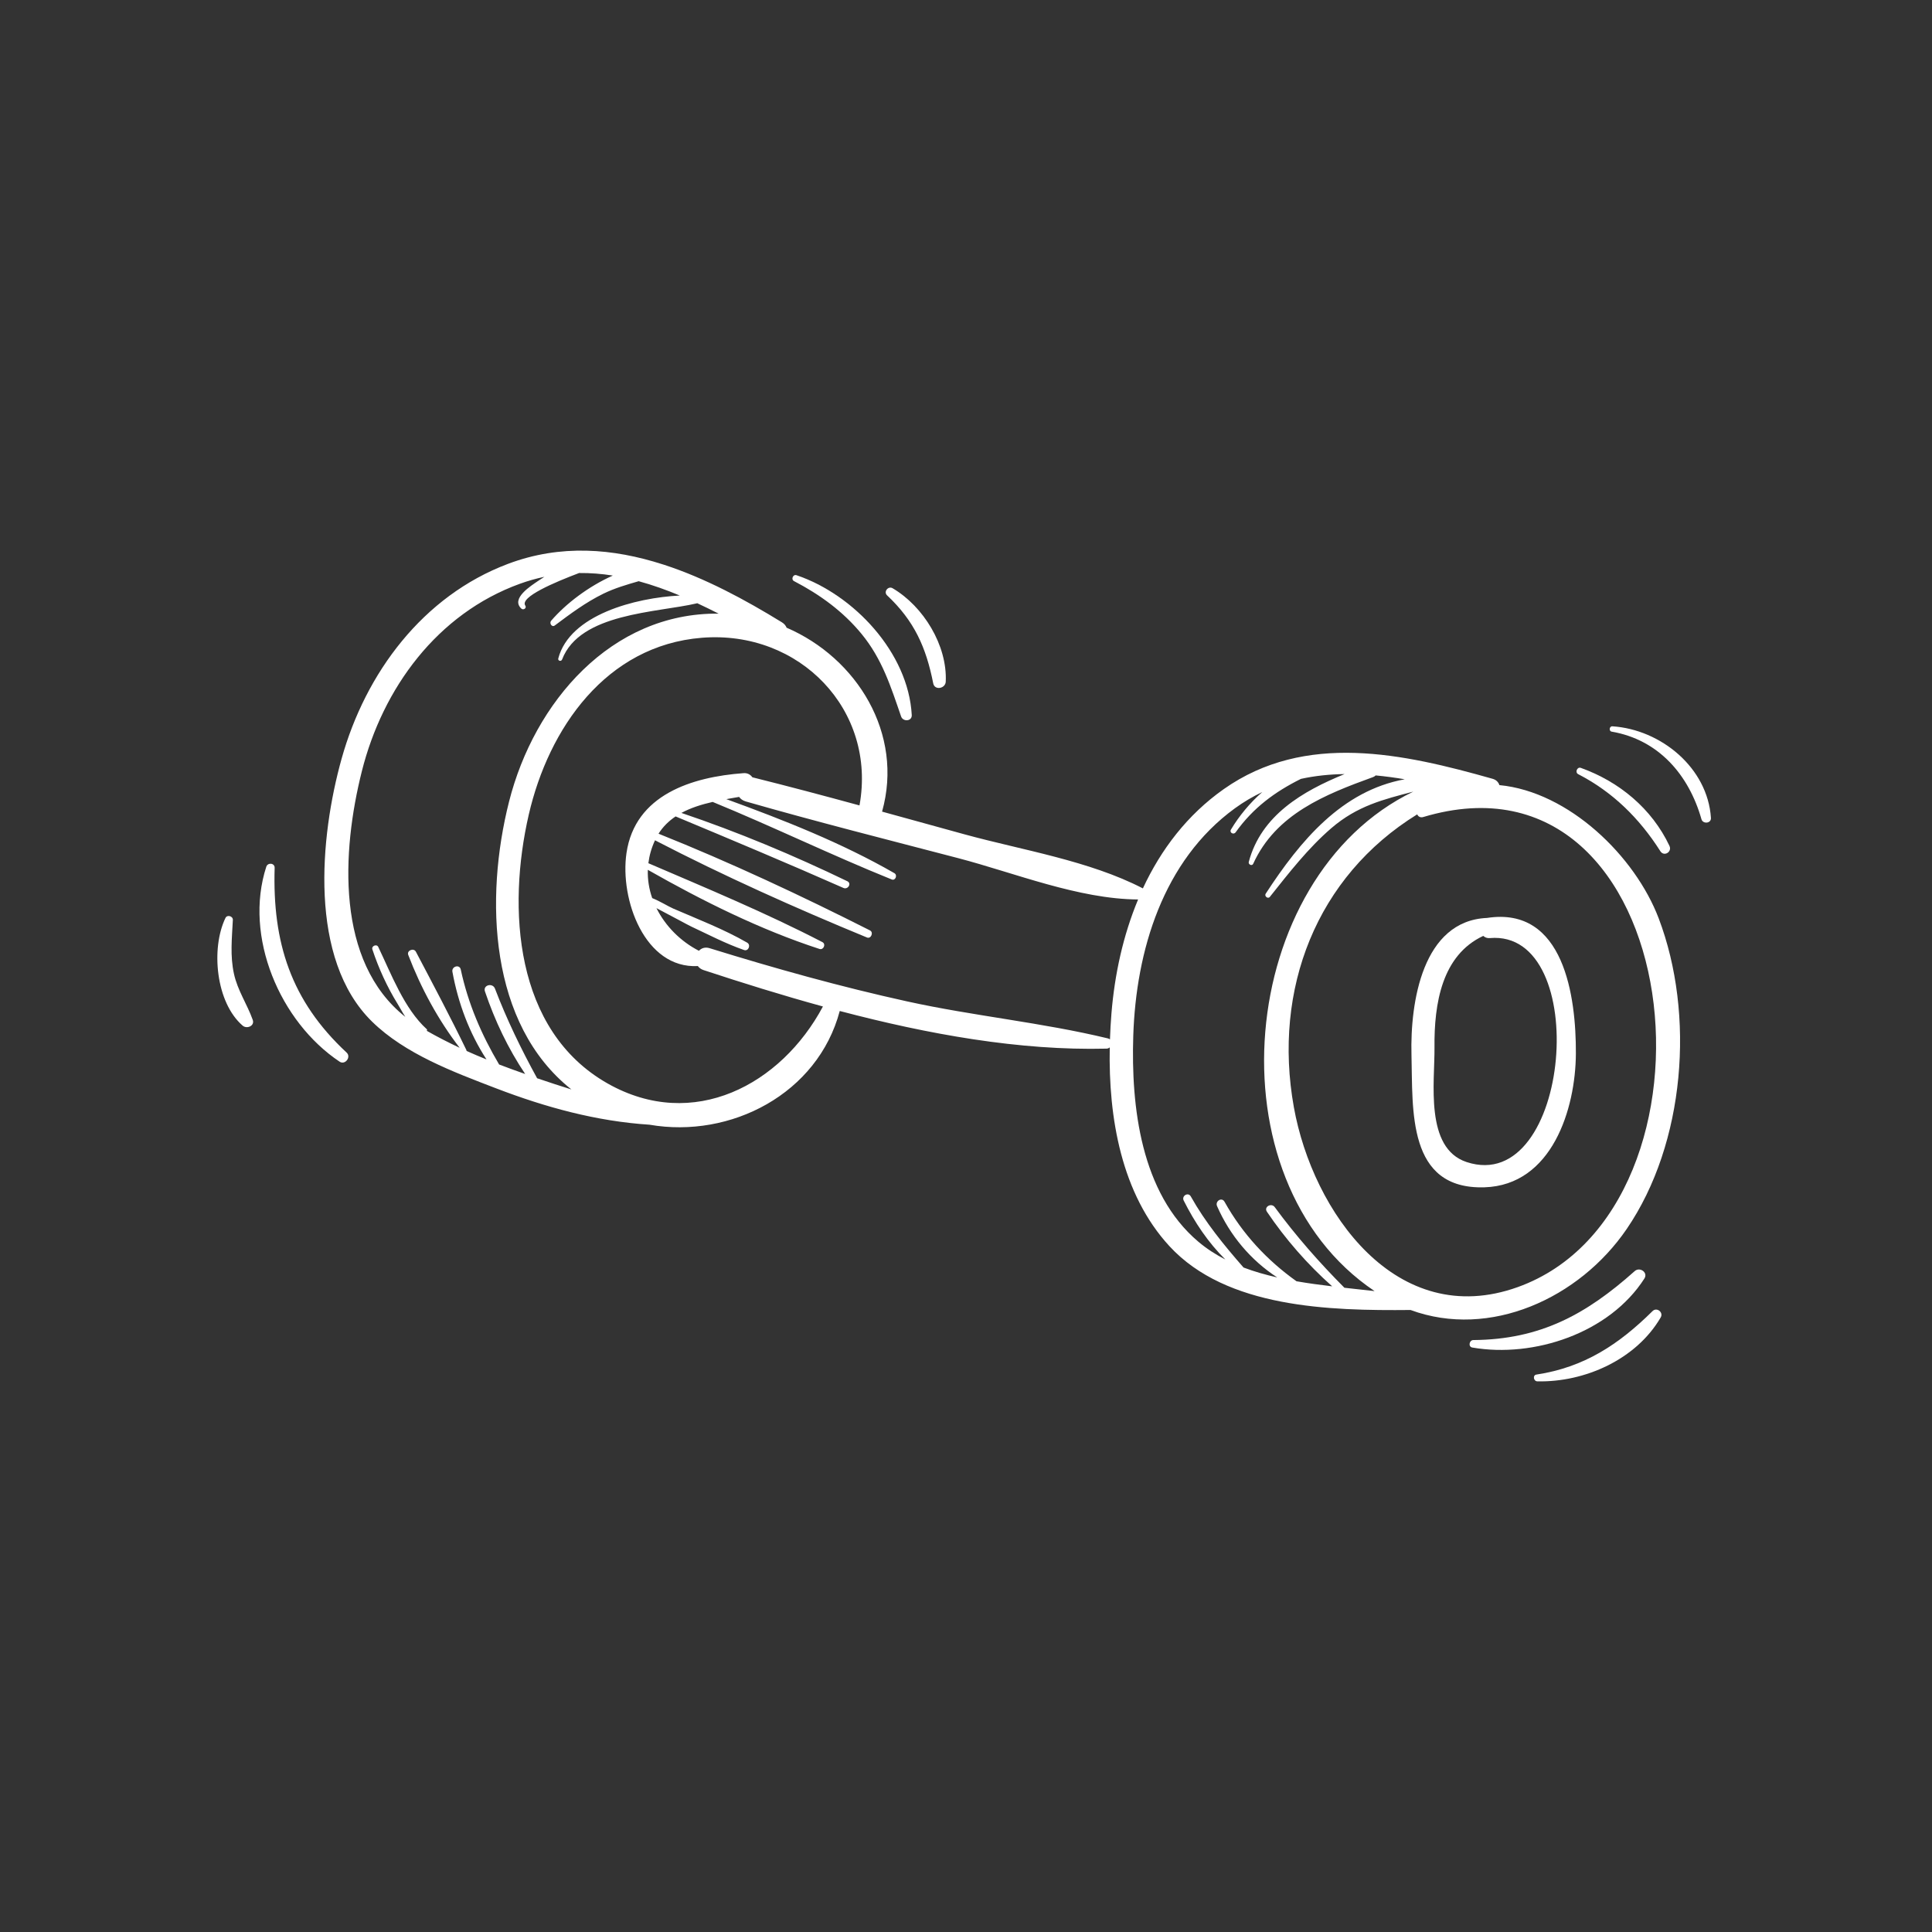 <?xml version="1.0" encoding="UTF-8"?> <svg xmlns="http://www.w3.org/2000/svg" width="400" height="400" viewBox="0 0 400 400" fill="none"><rect x="0" y="0" width="400" height="400" fill="#333333" stroke="none"/><path d="M343.415 190.133C338.527 177.259 324.813 163.925 310.433 162.548C310.246 161.966 309.803 161.463 309.035 161.244C290.58 156.021 270.255 151.471 253.349 163.39C245.818 168.7 240.369 175.869 236.621 183.932C225.502 178.18 211.663 176.022 199.744 172.753C194.037 171.187 188.333 169.606 182.624 168.038C187.151 151.903 177.419 136.234 162.857 129.958C162.693 129.54 162.386 129.151 161.894 128.848C154.254 124.15 146.056 119.728 137.535 116.947C137.458 116.908 137.368 116.884 137.273 116.865C126.91 113.527 116.074 112.638 105.173 116.742C87.539 123.384 75.694 139.329 70.73 157.067C66.207 173.223 63.827 198.581 77.03 211.513C83.882 218.223 93.88 221.939 102.691 225.32C112.97 229.263 123.493 232.15 134.473 232.859C151.282 235.775 169.302 226.46 173.862 209.314C192.106 214.125 211.096 217.557 229.106 217.108C229.374 217.102 229.589 216.997 229.761 216.848C229.477 231.407 232.156 247.196 242.124 258.01C253.935 270.822 275.281 271.387 292.038 271.22C308.455 277.264 326.989 268.818 336.8 254.438C348.91 236.693 350.972 210.035 343.415 190.133ZM111.203 223.24C107.914 217.244 104.918 211.079 102.48 204.687C101.995 203.416 99.952 203.929 100.403 205.261C102.471 211.371 105.184 217.059 108.73 222.358C106.924 221.718 105.115 221.084 103.335 220.39C99.686 214.23 96.915 207.799 95.394 200.718C95.151 199.584 93.463 200.074 93.667 201.195C94.862 207.709 97.158 213.852 100.721 219.344C99.335 218.775 97.95 218.202 96.588 217.583C96.586 217.534 96.601 217.484 96.578 217.437C93.259 210.572 89.657 203.791 86.105 197.043C85.658 196.192 84.169 196.783 84.524 197.709C87.129 204.517 90.703 211.146 95.166 216.934C92.851 215.845 90.572 214.683 88.349 213.414C88.437 213.324 88.469 213.184 88.358 213.083C83.706 208.873 80.984 201.624 78.316 196.053C77.99 195.374 76.858 195.851 77.097 196.566C78.415 200.527 80.14 204.313 82.335 207.87C82.814 208.648 83.325 209.619 83.918 210.534C69.461 199.081 70.749 176.256 74.914 159.685C79.24 142.467 90.538 127.069 107.607 120.875C109.321 120.254 111.018 119.777 112.706 119.423C112.27 119.7 111.843 119.982 111.43 120.263C109.985 121.253 105.659 123.925 107.951 126.015C108.363 126.391 109.104 125.897 108.76 125.39C107.566 123.629 114.789 120.572 119.897 118.637C122.247 118.611 124.573 118.798 126.876 119.163C121.871 121.397 117.193 124.941 114.106 128.521C113.679 129.015 114.257 129.95 114.86 129.499C118.082 127.089 121.267 124.707 124.9 122.928C127.286 121.76 129.758 121.049 132.232 120.332C135.104 121.116 137.941 122.127 140.742 123.298C131.551 123.764 117.962 127.278 115.589 136.318C115.453 136.838 116.194 137.021 116.379 136.535C120.05 126.913 135.989 126.855 144.241 124.924C144.278 124.915 144.303 124.894 144.336 124.881C145.826 125.575 147.308 126.296 148.78 127.046C126.562 126.812 110.612 145.356 105.395 165.961C100.334 185.953 101.243 212.041 118.303 225.558C115.928 224.817 113.559 224.044 111.203 223.24ZM125.81 224.327C106.445 213.364 105.021 187.994 109.474 168.667C113.597 150.773 125.475 133.633 145.302 132.044C165.606 130.418 181.537 147.073 177.948 166.754C170.578 164.745 163.196 162.778 155.786 160.933C155.782 160.931 155.777 160.933 155.773 160.931C155.38 160.381 154.766 160.011 153.954 160.072C143.238 160.858 131.481 164.541 129.709 176.604C128.293 186.241 133.504 200.6 144.484 200.013C144.75 200.376 145.139 200.675 145.672 200.849C153.602 203.461 161.897 206.055 170.379 208.381C161.753 224.559 143.537 234.36 125.81 224.327ZM229.806 215.199C229.694 215.109 229.561 215.033 229.391 214.993C215.722 211.691 201.591 210.362 187.834 207.335C174.019 204.298 160.427 200.497 146.922 196.315C145.972 196.02 145.21 196.306 144.707 196.852C140.908 194.904 137.77 191.746 135.916 188.024C138.833 189.54 142.411 191.499 143.06 191.804C146.688 193.503 150.268 195.383 154.057 196.693C154.961 197.006 155.507 195.634 154.699 195.168C149.871 192.382 144.499 190.326 139.387 188.11C138.349 187.659 136.661 186.596 135.031 185.94C134.38 184.07 134.058 182.096 134.125 180.088C145.399 186.499 157.36 192.466 169.676 196.474C170.503 196.742 171.053 195.464 170.273 195.058C158.63 189.021 146.305 183.904 134.238 178.719C134.434 177.138 134.879 175.545 135.613 173.973C149.845 181.351 164.715 188.011 179.498 194.098C180.338 194.444 180.925 193.037 180.117 192.629C165.896 185.44 151.183 178.545 136.343 172.609C137.28 171.118 138.493 169.96 139.875 169.032C151.495 173.889 163.099 178.743 174.623 183.838C175.551 184.25 176.378 182.905 175.435 182.45C164.302 177.078 152.805 172.265 141.077 168.306C143.04 167.239 145.27 166.552 147.549 166.03C160.019 171.144 172.14 177.046 184.63 182.087C185.39 182.394 185.863 181.176 185.18 180.783C174.268 174.512 162.268 169.776 150.378 165.452C151.269 165.289 152.156 165.138 153.024 164.99C153.322 165.409 153.773 165.748 154.411 165.933C168.993 170.119 183.715 173.835 198.391 177.673C210.106 180.738 223.302 186.149 235.631 186.226C232.523 193.671 230.768 201.77 230.113 209.823C229.967 211.584 229.87 213.382 229.806 215.199ZM278.346 266.617C273.135 261.378 268.311 255.895 263.927 249.928C263.225 248.972 261.616 249.859 262.303 250.877C266.144 256.565 270.682 261.762 275.813 266.322C273.335 266.026 270.858 265.695 268.425 265.272C262.273 260.884 257.247 255.469 253.527 248.813C252.951 247.784 251.532 248.688 251.981 249.717C254.64 255.796 258.972 260.923 264.438 264.482C262.035 263.934 259.691 263.275 257.46 262.426C253.413 257.789 249.571 253.113 246.54 247.705C246.001 246.745 244.585 247.591 245.073 248.562C247.318 253.031 250.14 257.261 253.699 260.768C251.706 259.746 249.826 258.539 248.106 257.085C236.179 247.02 234.164 229.085 234.63 214.488C235.193 196.843 240.784 178.176 255.666 167.355C257.509 166.015 259.406 164.906 261.337 163.985C258.764 166.249 256.545 168.923 254.854 171.756C254.476 172.387 255.411 172.901 255.823 172.323C259.479 167.207 263.987 163.923 269.344 161.257C272.306 160.611 275.324 160.303 278.376 160.265C269.664 163.815 261.105 168.813 258.544 178.455C258.405 178.984 259.217 179.372 259.459 178.842C264.144 168.549 274.282 164.511 284.289 160.883C284.51 160.804 284.678 160.682 284.817 160.542C286.821 160.731 288.829 160.999 290.836 161.341C277.845 163.708 269.213 174.033 262.048 185.032C261.715 185.543 262.516 186.183 262.905 185.693C266.829 180.762 270.837 175.596 275.629 171.47C281.028 166.82 286.454 165.512 292.61 163.895C255.984 181.578 250.191 244.23 284.592 267.308C282.532 267.074 280.442 266.851 278.346 266.617ZM314.23 266.481C289.147 275.49 271.773 250.937 267.877 229.224C263.487 204.756 272.589 181.466 293.415 168.605C293.613 169.041 294.051 169.342 294.674 169.155C349.561 152.717 359.632 250.175 314.23 266.481Z" fill="white"></path><path d="M307.883 190.047C307.879 190.047 307.872 190.049 307.872 190.049C294.523 190.631 291.944 207.484 292.232 218.414C292.532 229.764 291.261 246.324 307.351 245.819C321.31 245.381 326.215 229.615 326.269 218.116C326.323 206.41 323.846 187.594 307.883 190.047ZM303.648 240.591C294.919 237.717 297.069 224.003 296.996 216.872C296.901 207.692 298.561 197.75 307.095 193.767C307.436 194.081 307.888 194.27 308.446 194.221C329.684 192.348 325.272 247.709 303.648 240.591Z" fill="white"></path><path d="M71.767 217.929C60.216 207.185 56.395 195.127 56.863 179.682C56.893 178.659 55.435 178.528 55.134 179.447C50.428 193.916 57.967 211.582 70.315 219.81C71.447 220.566 72.761 218.852 71.767 217.929Z" fill="white"></path><path d="M52.325 211.146C51.161 207.886 49.2 205.091 48.441 201.631C47.614 197.866 48.023 194.246 48.209 190.46C48.248 189.669 47.037 189.315 46.682 190.045C43.628 196.366 44.685 207.576 50.246 212.355C51.105 213.094 52.778 212.415 52.325 211.146Z" fill="white"></path><path d="M164.904 119.09C164.191 118.85 163.718 119.96 164.388 120.31C169.723 123.087 174.52 126.558 178.364 131.232C182.634 136.424 184.417 142.113 186.563 148.338C186.954 149.472 188.84 149.373 188.769 148.039C188.071 135.107 176.721 123.072 164.904 119.09Z" fill="white"></path><path d="M184.803 121.786C183.894 121.251 182.874 122.52 183.662 123.264C189.303 128.565 191.734 134.009 193.214 141.486C193.515 143.003 195.742 142.564 195.807 141.136C196.148 133.614 191.18 125.538 184.803 121.786Z" fill="white"></path><path d="M338.453 263.165C328.38 272.148 318.897 277.337 305.039 277.444C304.182 277.451 303.926 278.838 304.829 278.993C317.602 281.19 333.219 276.001 340.453 264.707C341.267 263.442 339.495 262.235 338.453 263.165Z" fill="white"></path><path d="M342.144 271.447C335.154 278.359 327.98 283.097 318.092 284.592C317.275 284.717 317.505 285.976 318.281 285.993C328.111 286.212 338.767 281.463 343.834 272.751C344.45 271.694 343.018 270.582 342.144 271.447Z" fill="white"></path><path d="M345.641 175.126C342.006 167.43 335.249 161.831 327.296 158.98C326.537 158.71 326.031 159.915 326.746 160.284C333.909 163.968 339.455 169.46 343.755 176.228C344.517 177.431 346.236 176.387 345.641 175.126Z" fill="white"></path><path d="M333.823 150.374C333.2 150.333 333.048 151.368 333.675 151.476C343.409 153.153 349.659 160.435 352.267 169.606C352.565 170.658 354.309 170.5 354.232 169.34C353.547 158.925 343.843 151.031 333.823 150.374Z" fill="white"></path></svg> 